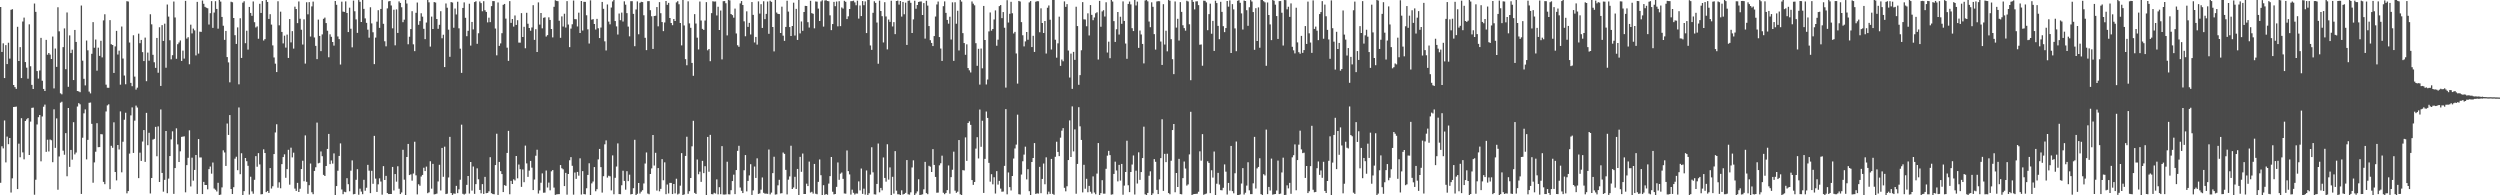 <?xml version="1.0" encoding="UTF-8"?>
<svg xmlns="http://www.w3.org/2000/svg" width="1920" height="150">
  <path d="M0 5.396h1v135.001H0zM1 39.902h1v72.427H1zM2 33.262h1v80.716H2zM3 59.974h1v32.522H3zM4 34.672h1v90.059H4zM5 49.209h1v55.719H5zM6 32.802h1v77.922H6zM7 45.001h1v60.965H7zM8 7.522h1v140.347H8zM9 7.068h1v129.912H9zM10 65.269h1v16.901H10zM11 66.929h1v15.119H11zM12 68.274h1v13.588H12zM13 20.583h1v124.610H13zM14 46.855h1v63.493H14zM15 36.200h1v84.583H15zM16 59.935h1v30.867H16zM17 16.511h1v100.516H17zM18 13.541h1v108.804H18zM19 47.683h1v45.229H19zM20 51.968h1v39.661H20zM21 60.441h1v30.232H21zM22 18.689h1v100.350H22zM23 50.895h1v42.515H23zM24 65.166h1v17.651H24zM25 68.374h1v14.240H25zM26 2.721h1v146.853H26zM27 9.092h1v128.930H27zM28 54.578h1v40.997H28zM29 60.355h1v29.647H29zM30 54.140h1v34.175H30zM31 29.071h1v94.853H31zM32 61.979h1v27.482H32zM33 68.300h1v13.662H33zM34 69.903h1v10.449H34zM35 30.643h1v85.975H35zM36 42.028h1v65.280H36zM37 40.693h1v75.633H37zM38 41.948h1v65.223H38zM39 45.300h1v62.418H39zM40 28.038h1v96.541H40zM41 67.909h1v16.080H41zM42 37.259h1v76.311H42zM43 51.335h1v39.594H43zM44 5.581h1v140.142H44zM45 24.085h1v96.073H45zM46 71.699h1v7.136H46zM47 72.439h1v5.675H47zM48 36.178h1v79.538H48zM49 21.813h1v97.048H49zM50 53.158h1v49.112H50zM51 9.587h1v125.773H51zM52 66.678h1v16.254H52zM53 27.188h1v100.957H53zM54 40.759h1v74.390H54zM55 38.123h1v84.507H55zM56 61.506h1v32.335H56zM57 22.977h1v95.585H57zM58 32.190h1v84.932H58zM59 69.911h1v11.897H59zM60 70.197h1v8.988H60zM61 70.787h1v9.317H61zM62 4.253h1v144.676H62zM63 46.579h1v59.194H63zM64 60.497h1v26.537H64zM65 65.594h1v18.428H65zM66 31.105h1v91.330H66zM67 38.651h1v68.751H67zM68 70.364h1v8.588H68zM69 71.751h1v7.001H69zM70 41.333h1v53.771H70zM71 16.982h1v123.350H71zM72 36.667h1v88.059H72zM73 30.382h1v86.157H73zM74 54.292h1v40.333H74zM75 36.598h1v76.440H75zM76 42.922h1v70.036H76zM77 31.319h1v71.703H77zM78 44.088h1v59.073H78zM79 15.676h1v124.013H79zM80 10.944h1v130.531H80zM81 65.027h1v20.575H81zM82 67.372h1v13.561H82zM83 67.422h1v12.720H83zM84 15.450h1v129.864H84zM85 34.010h1v77.968H85zM86 34.553h1v78.968H86zM87 56.015h1v37.922H87zM88 35.614h1v96.488H88zM89 23.691h1v114.836H89zM90 41.869h1v69.496H90zM91 38.919h1v75.882H91zM92 65.020h1v20.529H92zM93 20.385h1v111.970H93zM94 44.937h1v63.926H94zM95 58.013h1v33.961H95zM96 64.705h1v21.872H96zM97 0.907h1v147.572H97zM98 1.180h1v145.537H98zM99 32.647h1v85.309H99zM100 63.645h1v24.961H100zM101 66.208h1v16.282H101zM102 27.108h1v90.368H102zM103 58.851h1v33.807H103zM104 68.807h1v12.302H104zM105 67.329h1v15.254H105zM106 25.841h1v110.984H106zM107 33.191h1v84.065H107zM108 30.685h1v92.927H108zM109 40.059h1v68.616H109zM110 46.901h1v53.011H110zM111 28.860h1v95.479H111zM112 62.354h1v24.351H112zM113 40.403h1v71.091H113zM114 46.579h1v55.409H114zM115 10.936h1v137.648H115zM116 18.699h1v117.985H116zM117 42.081h1v65.124H117zM118 47.804h1v58.842H118zM119 52.116h1v45.322H119zM120 29.109h1v90.921H120zM121 55.876h1v41.215H121zM122 20.936h1v118.843H122zM123 66.019h1v18.039H123zM124 19.303h1v113.497H124zM125 31.419h1v115.801H125zM126 18.194h1v119.931H126zM127 52.030h1v48.591H127zM128 3.469h1v144.901H128zM129 12.749h1v124.420H129zM130 30.941h1v88.934H130zM131 45.542h1v61.530H131zM132 42.399h1v58.467H132zM133 1.177h1v147.693H133zM134 13.426h1v115.638H134zM135 45.181h1v53.371H135zM136 33.934h1v76.952H136zM137 32.624h1v91.811H137zM138 31.059h1v85.160H138zM139 46.793h1v58.325H139zM140 38.851h1v66.041H140zM141 44.992h1v59.707H141zM142 0.656h1v147.036H142zM143 29.631h1v97.215H143zM144 28.561h1v92.641H144zM145 49.368h1v50.725H145zM146 18.924h1v124.302H146zM147 25.636h1v95.462H147zM148 21.964h1v116.765H148zM149 23.322h1v107.167H149zM150 42.563h1v76.478H150zM151 1.428h1v147.505H151zM152 41.183h1v65.642H152zM153 24.339h1v96.587H153zM154 24.487h1v96.440H154zM155 0.429h1v148.596H155zM156 2.902h1v136.779H156zM157 5.275h1v136.821H157zM158 5.963h1v136.134H158zM159 6.363h1v139.034H159zM160 18.845h1v111.031H160zM161 10.142h1v117.775H161zM162 0.853h1v132.534H162zM163 21.400h1v103.434H163zM164 9.639h1v135.154H164zM165 0.904h1v144.835H165zM166 6.837h1v140.221H166zM167 22.002h1v118.402H167zM168 0.007h1v151.611H168zM169 1.211h1v148.225H169zM170 13.020h1v130.920H170zM171 19.765h1v95.668H171zM172 30.600h1v86.483H172zM173 23.744h1v103.691H173zM174 43.826h1v51.049H174zM175 47.900h1v55.726H175zM176 63.212h1v25.141H176zM177 1.336h1v143.801H177zM178 1.741h1v147.277H178zM179 13.839h1v129.910H179zM180 27.041h1v94.834H180zM181 33.736h1v86.649H181zM182 21.045h1v109.643H182zM183 64.790h1v17.755H183zM184 14.044h1v119.740H184zM185 44.494h1v73.208H185zM186 2.030h1v149.019H186zM187 0.966h1v145.821H187zM188 33.194h1v88.133H188zM189 23.626h1v100.151H189zM190 38.098h1v89.247H190zM191 5.320h1v144.139H191zM192 9.934h1v125.802H192zM193 12.155h1v134.856H193zM194 1.115h1v147.661H194zM195 17.053h1v121.015H195zM196 21.092h1v98.836H196zM197 20.266h1v107.784H197zM198 29.769h1v87.821H198zM199 2.913h1v123.326H199zM200 9.932h1v139.327H200zM201 0.834h1v148.253H201zM202 31.106h1v83.592H202zM203 30.058h1v87.458H203zM204 -0.529h1v148.106H204zM205 1.466h1v145.165H205zM206 14.525h1v133.669H206zM207 10.929h1v118.128H207zM208 18.903h1v125.913H208zM209 34.871h1v108.167H209zM210 44.114h1v74.187H210zM211 48.913h1v52.843H211zM212 55.347h1v40.077H212zM213 0.948h1v143.159H213zM214 19.476h1v120.551H214zM215 8.957h1v135.652H215zM216 24.509h1v101.556H216zM217 33.345h1v87.266H217zM218 27.393h1v91.117H218zM219 36.566h1v99.969H219zM220 26.594h1v103.325H220zM221 44.488h1v70.541H221zM222 14.624h1v127.176H222zM223 32.582h1v80.841H223zM224 23.935h1v96.958H224zM225 37.329h1v79.937H225zM226 5.119h1v139.721H226zM227 6.929h1v139.709H227zM228 17.771h1v122.692H228zM229 1.127h1v146.308H229zM230 14.405h1v130.537H230zM231 22.851h1v106.980H231zM232 34.222h1v89.207H232zM233 14.863h1v124.328H233zM234 48.849h1v55.125H234zM235 1.742h1v137.867H235zM236 11.022h1v137.806H236zM237 1.623h1v140.634H237zM238 28.073h1v97.495H238zM239 4.921h1v142.759H239zM240 1.223h1v147.913H240zM241 28.757h1v102.538H241zM242 35.232h1v93.218H242zM243 45.417h1v48.716H243zM244 15.038h1v110.416H244zM245 27.622h1v97.421H245zM246 39.291h1v77.051H246zM247 26.414h1v93.546H247zM248 14.433h1v119.852H248zM249 13.512h1v121.637H249zM250 17.694h1v109.771H250zM251 23.595h1v90.794H251zM252 43.973h1v58.879H252zM253 26.375h1v99.694H253zM254 28.275h1v94.959H254zM255 32.267h1v93.371H255zM256 35.043h1v82.748H256zM257 0.748h1v149.769H257zM258 3.686h1v139.207H258zM259 27.996h1v103.137H259zM260 30.053h1v89.692H260zM261 49.564h1v60.588H261zM262 1.306h1v144.189H262zM263 8.923h1v140.240H263zM264 9.176h1v138.056H264zM265 1.081h1v146.544H265zM266 9.987h1v126.889H266zM267 24.630h1v116.850H267zM268 5.869h1v141.046H268zM269 22.082h1v108.993H269zM270 36.361h1v86.828H270zM271 0.450h1v148.775H271zM272 8.641h1v140.304H272zM273 14.880h1v123.187H273zM274 25.253h1v104.668H274zM275 0.052h1v149.524H275zM276 1.379h1v143.517H276zM277 16.910h1v130.234H277zM278 0.017h1v149.132H278zM279 6.792h1v131.308H279zM280 14.113h1v132.359H280zM281 17.547h1v126.628H281zM282 22.787h1v103.830H282zM283 28.942h1v102.114H283zM284 5.605h1v142.715H284zM285 17.952h1v113.218H285zM286 24.785h1v116.354H286zM287 49.248h1v55.104H287zM288 28.861h1v108.329H288zM289 16.618h1v130.777H289zM290 7.825h1v133.763H290zM291 21.389h1v115.569H291zM292 6.845h1v132.560H292zM293 -0.916h1v150.417H293zM294 18.274h1v109.311H294zM295 31.693h1v106.535H295zM296 35.592h1v99.484H296zM297 6.474h1v141.818H297zM298 1.064h1v147.971H298zM299 0.749h1v148.235H299zM300 4.205h1v144.798H300zM301 21.749h1v106.433H301zM302 7.457h1v138.821H302zM303 34.825h1v98.880H303zM304 7.236h1v132.286H304zM305 25.290h1v102.414H305zM306 1.062h1v143.870H306zM307 2.230h1v146.836H307zM308 5.574h1v142.230H308zM309 17.071h1v97.973H309zM310 15.127h1v122.868H310zM311 -0.401h1v150.544H311zM312 2.697h1v117.871H312zM313 34.001h1v76.531H313zM314 28.194h1v106.263H314zM315 22.316h1v111.553H315zM316 8.597h1v130.130H316zM317 34.037h1v99.258H317zM318 39.271h1v69.587H318zM319 9.819h1v124.859H319zM320 1.930h1v147.378H320zM321 19.024h1v122.500H321zM322 16.211h1v126.423H322zM323 10.186h1v125.389H323zM324 12.813h1v121.533H324zM325 22.135h1v106.681H325zM326 30.075h1v101.296H326zM327 17.300h1v110.652H327zM328 -0.059h1v148.440H328zM329 1.785h1v145.938H329zM330 35.773h1v88.062H330zM331 12.738h1v132.153H331zM332 22.295h1v103.565H332zM333 1.603h1v147.678H333zM334 1.945h1v147.127H334zM335 14.615h1v134.088H335zM336 22.133h1v117.235H336zM337 19.067h1v107.516H337zM338 8.610h1v137.662H338zM339 29.394h1v84.242H339zM340 26.669h1v109.094H340zM341 51.524h1v61.118H341zM342 2.683h1v146.373H342zM343 5.927h1v142.794H343zM344 22.779h1v113.529H344zM345 43.642h1v61.455H345zM346 1.582h1v146.641H346zM347 1.955h1v147.735H347zM348 21.294h1v127.282H348zM349 6.564h1v142.204H349zM350 11.108h1v131.641H350zM351 1.353h1v146.962H351zM352 21.748h1v123.664H352zM353 37.361h1v100.690H353zM354 55.938h1v39.823H354zM355 6.099h1v142.735H355zM356 1.867h1v147.565H356zM357 13.667h1v135.092H357zM358 27.808h1v114.155H358zM359 23.634h1v111.555H359zM360 2.875h1v145.767H360zM361 35.008h1v89.392H361zM362 16.839h1v129.546H362zM363 22.601h1v105.318H363zM364 1.603h1v147.271H364zM365 0.978h1v140.437H365zM366 33.615h1v95.686H366zM367 25.547h1v112.116H367zM368 1.137h1v144.729H368zM369 2.428h1v146.054H369zM370 8.664h1v132.727H370zM371 0.905h1v148.022H371zM372 7.890h1v127.934H372zM373 9.187h1v139.213H373zM374 17.216h1v130.952H374zM375 13.590h1v133.373H375zM376 16.985h1v103.736H376zM377 4.700h1v143.679H377zM378 0.798h1v148.250H378zM379 0.865h1v148.332H379zM380 21.899h1v104.853H380zM381 42.471h1v60.254H381zM382 1.897h1v147.822H382zM383 35.238h1v89.141H383zM384 33.314h1v98.111H384zM385 25.516h1v108.174H385zM386 3.672h1v143.815H386zM387 3.003h1v139.190H387zM388 14.276h1v128.480H388zM389 36.618h1v80.850H389zM390 46.734h1v53.768H390zM391 0.849h1v148.365H391zM392 17.569h1v121.359H392zM393 14.617h1v126.674H393zM394 20.409h1v117.322H394zM395 11.874h1v126.701H395zM396 19.153h1v100.679H396zM397 15.521h1v121.437H397zM398 32.737h1v93.605H398zM399 32.785h1v97.172H399zM400 10.097h1v133.435H400zM401 28.417h1v101.732H401zM402 20.562h1v119.351H402zM403 37.090h1v74.730H403zM404 9.845h1v115.630H404zM405 18.213h1v117.636H405zM406 21.496h1v109.536H406zM407 23.626h1v99.955H407zM408 21.079h1v107.714H408zM409 3.987h1v141.959H409zM410 30.597h1v107.263H410zM411 22.442h1v97.164H411zM412 39.924h1v75.064H412zM413 1.851h1v146.757H413zM414 18.878h1v127.370H414zM415 9.981h1v130.363H415zM416 21.752h1v111.408H416zM417 13.670h1v134.354H417zM418 13.291h1v134.651H418zM419 28.033h1v102.918H419zM420 26.967h1v117.035H420zM421 13.289h1v126.968H421zM422 15.317h1v130.874H422zM423 22.267h1v109.298H423zM424 28.698h1v101.903H424zM425 5.210h1v138.887H425zM426 0.211h1v149.437H426zM427 0.655h1v148.662H427zM428 0.946h1v148.178H428zM429 15.915h1v133.185H429zM430 29.028h1v97.723H430zM431 12.605h1v116.635H431zM432 20.368h1v109.685H432zM433 10.532h1v132.375H433zM434 21.149h1v111.599H434zM435 0.858h1v148.631H435zM436 18.852h1v114.771H436zM437 36.188h1v86.906H437zM438 21.970h1v98.708H438zM439 18.651h1v108.690H439zM440 0.400h1v149.086H440zM441 14.702h1v117.784H441zM442 14.820h1v122.552H442zM443 20.348h1v111.687H443zM444 9.731h1v125.198H444zM445 25.321h1v96.256H445zM446 0.743h1v148.655H446zM447 23.458h1v107.963H447zM448 1.364h1v147.684H448zM449 1.427h1v147.865H449zM450 11.748h1v132.840H450zM451 22.515h1v111.825H451zM452 33.454h1v91.951H452zM453 0.255h1v150.987H453zM454 15.102h1v125.773H454zM455 14.690h1v124.711H455zM456 18.430h1v109.867H456zM457 22.672h1v124.204H457zM458 14.496h1v130.794H458zM459 21.689h1v100.751H459zM460 29.211h1v85.160H460zM461 21.129h1v107.246H461zM462 1.485h1v146.417H462zM463 6.739h1v128.585H463zM464 31.726h1v79.145H464zM465 38.781h1v69.023H465zM466 3.445h1v132.970H466zM467 16.609h1v118.369H467zM468 18.687h1v116.738H468zM469 5.801h1v140.440H469zM470 1.142h1v118.180H470zM471 -1.146h1v150.347H471zM472 16.201h1v120.371H472zM473 20.259h1v107.615H473zM474 26.515h1v83.610H474zM475 10.415h1v138.644H475zM476 15.497h1v133.645H476zM477 9.667h1v132.627H477zM478 16.564h1v114.538H478zM479 1.036h1v137.936H479zM480 3.594h1v142.054H480zM481 10.076h1v121.382H481zM482 20.417h1v118.702H482zM483 27.894h1v106.256H483zM484 0.917h1v148.377H484zM485 0.913h1v148.103H485zM486 10.638h1v133.878H486zM487 35.503h1v71.868H487zM488 7.274h1v142.613H488zM489 1.059h1v147.766H489zM490 26.341h1v114.219H490zM491 2.151h1v146.499H491zM492 1.384h1v145.818H492zM493 1.565h1v144.497H493zM494 11.718h1v129.192H494zM495 29.050h1v96.565H495zM496 38.506h1v78.582H496zM497 0.934h1v147.718H497zM498 0.879h1v148.307H498zM499 7.844h1v125.807H499zM500 12.507h1v116.836H500zM501 37.570h1v66.089H501zM502 12.274h1v114.833H502zM503 12.083h1v105.249H503zM504 5.442h1v140.925H504zM505 20.242h1v108.847H505zM506 1.627h1v145.326H506zM507 10.156h1v134.910H507zM508 16.967h1v105.256H508zM509 23.885h1v114.562H509zM510 17.254h1v107.419H510zM511 0.793h1v148.352H511zM512 3.670h1v138.038H512zM513 2.186h1v146.413H513zM514 13.816h1v126.613H514zM515 17.687h1v122.795H515zM516 19.341h1v129.694H516zM517 14.569h1v126.760H517zM518 16.112h1v132.420H518zM519 1.847h1v135.406H519zM520 0.927h1v148.417H520zM521 3.294h1v145.398H521zM522 17.654h1v124.936H522zM523 34.875h1v82.713H523zM524 -0.483h1v150.726H524zM525 19.539h1v129.738H525zM526 45.395h1v74.378H526zM527 50.129h1v54.890H527zM528 1.044h1v147.820H528zM529 17.957h1v128.886H529zM530 21.349h1v115.339H530zM531 48.334h1v64.034H531zM532 58.208h1v34.574H532zM533 10.872h1v137.269H533zM534 18.075h1v130.863H534zM535 28.941h1v93.561H535zM536 37.968h1v95.859H536zM537 1.186h1v130.644H537zM538 15.780h1v123.870H538zM539 22.149h1v101.372H539zM540 22.978h1v109.974H540zM541 15.789h1v111.869H541zM542 1.619h1v148.503H542zM543 38.658h1v66.503H543zM544 37.622h1v94.253H544zM545 46.979h1v56.575H545zM546 10.092h1v138.989H546zM547 0.947h1v148.283H547zM548 1.224h1v146.842H548zM549 1.113h1v147.506H549zM550 11.898h1v125.905H550zM551 5.193h1v144.030H551zM552 23.019h1v120.764H552zM553 8.085h1v141.036H553zM554 45.594h1v66.636H554zM555 0.932h1v148.467H555zM556 0.802h1v148.653H556zM557 2.532h1v146.750H557zM558 27.197h1v97.027H558zM559 -0.181h1v149.390H559zM560 0.287h1v148.992H560zM561 10.807h1v135.250H561zM562 11.639h1v127.443H562zM563 13.554h1v120.613H563zM564 6.584h1v142.487H564zM565 25.682h1v104.946H565zM566 34.752h1v81.131H566zM567 35.933h1v76.048H567zM568 2.615h1v141.393H568zM569 0.799h1v145.755H569zM570 3.830h1v144.459H570zM571 16.374h1v114.376H571zM572 27.834h1v91.240H572zM573 8.710h1v138.300H573zM574 20.609h1v118.337H574zM575 17.549h1v117.139H575zM576 26.489h1v99.624H576zM577 1.579h1v148.139H577zM578 11.402h1v134.827H578zM579 32.622h1v95.270H579zM580 28.369h1v108.261H580zM581 34.247h1v87.361H581zM582 1.058h1v147.861H582zM583 10.445h1v138.095H583zM584 3.248h1v142.439H584zM585 21.459h1v114.833H585zM586 0.996h1v147.072H586zM587 14.706h1v134.045H587zM588 10.660h1v138.031H588zM589 1.164h1v147.736H589zM590 25.969h1v88.875H590zM591 0.588h1v148.720H591zM592 1.450h1v146.465H592zM593 20.733h1v112.240H593zM594 39.461h1v80.889H594zM595 -0.597h1v150.044H595zM596 9.626h1v139.608H596zM597 10.651h1v131.689H597zM598 10.822h1v127.259H598zM599 25.327h1v123.235H599zM600 5.122h1v143.258H600zM601 27.392h1v89.765H601zM602 31.377h1v86.806H602zM603 20.675h1v109.779H603zM604 0.574h1v148.709H604zM605 8.922h1v129.079H605zM606 20.785h1v114.686H606zM607 27.648h1v84.258H607zM608 19.958h1v125.213H608zM609 2.029h1v141.931H609zM610 27.274h1v108.508H610zM611 6.786h1v138.323H611zM612 30.671h1v99.060H612zM613 -0.389h1v150.223H613zM614 25.675h1v94.816H614zM615 16.505h1v115.458H615zM616 23.642h1v94.257H616zM617 9.235h1v139.739H617zM618 4.499h1v144.489H618zM619 4.631h1v136.431H619zM620 17.026h1v125.879H620zM621 21.137h1v102.973H621zM622 0.628h1v147.226H622zM623 10.089h1v137.221H623zM624 10.586h1v138.110H624zM625 21.781h1v104.117H625zM626 1.136h1v147.665H626zM627 1.260h1v147.959H627zM628 6.603h1v133.086H628zM629 16.135h1v106.333H629zM630 1.056h1v133.508H630zM631 0.206h1v150.084H631zM632 20.415h1v121.795H632zM633 0.332h1v149.333H633zM634 0.172h1v148.831H634zM635 0.775h1v148.840H635zM636 0.980h1v140.043H636zM637 11.777h1v123.476H637zM638 23.159h1v97.395H638zM639 18.473h1v128.784H639zM640 1.413h1v147.867H640zM641 4.745h1v144.250H641zM642 1.160h1v142.334H642zM643 20.248h1v104.515H643zM644 0.902h1v137.189H644zM645 20.069h1v113.283H645zM646 5.744h1v126.776H646zM647 6.599h1v130.748H647zM648 0.598h1v147.983H648zM649 1.392h1v147.334H649zM650 14.658h1v100.886H650zM651 12.568h1v118.884H651zM652 6.937h1v126.979H652zM653 0.927h1v148.535H653zM654 0.895h1v144.751H654zM655 0.496h1v147.571H655zM656 1.854h1v147.547H656zM657 4.042h1v144.557H657zM658 0.501h1v148.194H658zM659 14.309h1v125.017H659zM660 4.202h1v142.026H660zM661 12.351h1v117.063H661zM662 0.842h1v148.065H662zM663 3.977h1v140.912H663zM664 1.057h1v148.418H664zM665 25.379h1v105.562H665zM666 -2.074h1v153.398H666zM667 -0.869h1v149.290H667zM668 34.923h1v99.149H668zM669 38.274h1v74.809H669zM670 9.828h1v122.524H670zM671 0.990h1v148.264H671zM672 2.219h1v147.187H672zM673 17.327h1v123.935H673zM674 48.971h1v61.247H674zM675 0.538h1v147.181H675zM676 8.464h1v135.882H676zM677 12.448h1v133.708H677zM678 32.607h1v88.339H678zM679 1.693h1v134.941H679zM680 12.639h1v126.857H680zM681 37.960h1v72.832H681zM682 14.988h1v122.929H682zM683 16.794h1v111.769H683zM684 0.555h1v149.280H684zM685 20.336h1v115.439H685zM686 16.993h1v131.713H686zM687 26.239h1v89.841H687zM688 0.773h1v145.648H688zM689 0.443h1v148.747H689zM690 3.541h1v145.718H690zM691 0.750h1v149.384H691zM692 12.755h1v133.400H692zM693 1.498h1v147.888H693zM694 10.979h1v137.940H694zM695 2.041h1v146.068H695zM696 34.505h1v88.432H696zM697 0.635h1v148.595H697zM698 0.347h1v149.175H698zM699 2.171h1v145.536H699zM700 25.353h1v103.265H700zM701 14.892h1v108.233H701zM702 0.555h1v151.284H702zM703 6.710h1v141.814H703zM704 3.817h1v143.178H704zM705 1.477h1v136.201H705zM706 1.198h1v148.551H706zM707 1.123h1v148.440H707zM708 11.520h1v137.726H708zM709 2.373h1v143.050H709zM710 29.631h1v94.699H710zM711 0.596h1v147.754H711zM712 4.321h1v144.805H712zM713 20.032h1v107.312H713zM714 30.869h1v97.148H714zM715 32.949h1v99.131H715zM716 35.365h1v79.169H716zM717 27.694h1v98.989H717zM718 12.711h1v123.180H718zM719 3.435h1v144.603H719zM720 1.159h1v146.739H720zM721 28.457h1v98.539H721zM722 37.262h1v88.144H722zM723 46.818h1v72.739H723zM724 4.737h1v143.286H724zM725 1.093h1v148.063H725zM726 9.899h1v138.296H726zM727 15.291h1v130.724H727zM728 18.189h1v108.872H728zM729 12.850h1v135.874H729zM730 30.387h1v105.666H730zM731 1.780h1v128.592H731zM732 46.725h1v69.768H732zM733 1.720h1v144.723H733zM734 18.224h1v129.845H734zM735 8.258h1v138.923H735zM736 38.781h1v68.771H736zM737 -0.127h1v149.395H737zM738 1.238h1v148.605H738zM739 25.434h1v105.223H739zM740 33.066h1v97.861H740zM741 42.087h1v63.434H741zM742 34.033h1v89.495H742zM743 52.281h1v42.165H743zM744 54.021h1v39.179H744zM745 55.643h1v40.254H745zM746 1.104h1v137.170H746zM747 2.809h1v139.192H747zM748 4.099h1v135.652H748zM749 33.182h1v80.945H749zM750 50.537h1v54.823H750zM751 37.476h1v84.200H751zM752 64.958h1v19.181H752zM753 37.270h1v75.452H753zM754 52.478h1v40.229H754zM755 4.575h1v143.599H755zM756 30.724h1v91.282H756zM757 64.858h1v20.780H757zM758 61.059h1v29.502H758zM759 24.107h1v100.993H759zM760 9.597h1v129.945H760zM761 23.563h1v110.222H761zM762 22.288h1v119.288H762zM763 14.942h1v121.211H763zM764 7.962h1v140.658H764zM765 35.148h1v96.281H765zM766 30.468h1v111.285H766zM767 4.717h1v134.191H767zM768 3.889h1v140.969H768zM769 13.902h1v133.363H769zM770 9.263h1v137.842H770zM771 21.298h1v106.073H771zM772 67.283h1v16.517H772zM773 0.178h1v149.094H773zM774 17.295h1v115.142H774zM775 10.579h1v133.126H775zM776 1.381h1v144.888H776zM777 10.165h1v125.025H777zM778 25.705h1v96.043H778zM779 24.472h1v89.554H779zM780 41.047h1v69.986H780zM781 64.206h1v23.866H781zM782 0.722h1v148.408H782zM783 1.174h1v148.224H783zM784 17.019h1v117.028H784zM785 27.105h1v96.769H785zM786 35.628h1v83.084H786zM787 31.783h1v80.860H787zM788 24.595h1v113.170H788zM789 30.535h1v99.421H789zM790 1.833h1v145.024H790zM791 0.835h1v150.225H791zM792 36.166h1v88.262H792zM793 27.504h1v93.862H793zM794 39.894h1v69.985H794zM795 1.356h1v147.591H795zM796 0.859h1v147.607H796zM797 0.970h1v147.729H797zM798 24.792h1v103.384H798zM799 6.384h1v141.995H799zM800 17.655h1v119.759H800zM801 25.356h1v100.248H801zM802 16.127h1v125.404H802zM803 41.126h1v79.705H803zM804 5.960h1v143.292H804zM805 4.192h1v143.022H805zM806 15.168h1v133.708H806zM807 38.021h1v84.036H807zM808 -0.180h1v149.093H808zM809 -0.008h1v149.637H809zM810 30.506h1v89.915H810zM811 44.307h1v64.557H811zM812 33.273h1v83.425H812zM813 12.808h1v107.095H813zM814 50.573h1v55.164H814zM815 45.720h1v54.642H815zM816 47.074h1v51.333H816zM817 1.080h1v143.130H817zM818 5.265h1v141.655H818zM819 3.195h1v139.833H819zM820 38.818h1v84.090H820zM821 59.567h1v32.917H821zM822 41.160h1v79.419H822zM823 68.253h1v13.457H823zM824 39.843h1v76.428H824zM825 46.003h1v53.375H825zM826 5.170h1v143.622H826zM827 20.021h1v105.872H827zM828 65.138h1v17.168H828zM829 57.709h1v39.337H829zM830 38.628h1v68.836H830zM831 1.657h1v146.127H831zM832 14.832h1v111.725H832zM833 14.993h1v129.936H833zM834 20.153h1v117.147H834zM835 10.264h1v137.416H835zM836 27.238h1v115.531H836zM837 3.905h1v143.335H837zM838 11.397h1v137.291H838zM839 15.531h1v119.962H839zM840 13.422h1v134.459H840zM841 10.197h1v139.020H841zM842 9.443h1v123.892H842zM843 45.745h1v64.111H843zM844 0.656h1v149.619H844zM845 20.529h1v127.799H845zM846 8.779h1v129.606H846zM847 7.843h1v140.881H847zM848 12.697h1v136.063H848zM849 1.754h1v127.884H849zM850 40.363h1v79.199H850zM851 31.981h1v83.902H851zM852 44.700h1v74.453H852zM853 0.008h1v149.474H853zM854 1.175h1v148.068H854zM855 16.243h1v117.335H855zM856 32.220h1v91.917H856zM857 22.455h1v108.468H857zM858 9.223h1v130.084H858zM859 26.504h1v100.136H859zM860 12.868h1v125.859H860zM861 18.264h1v107.650H861zM862 1.089h1v148.477H862zM863 16.068h1v126.472H863zM864 33.460h1v98.654H864zM865 45.172h1v62.891H865zM866 3.026h1v139.275H866zM867 1.202h1v146.374H867zM868 3.401h1v128.708H868zM869 21.670h1v104.667H869zM870 23.840h1v95.575H870zM871 -0.766h1v150.160H871zM872 4.173h1v126.879H872zM873 1.216h1v139.727H873zM874 36.742h1v80.270H874zM875 23.472h1v114.653H875zM876 26.474h1v105.692H876zM877 33.720h1v87.694H877zM878 48.705h1v48.574H878zM879 0.345h1v148.898H879zM880 -0.421h1v151.851H880zM881 1.032h1v147.125H881zM882 16.517h1v118.427H882zM883 20.871h1v110.725H883zM884 1.771h1v148.751H884zM885 5.198h1v143.355H885zM886 26.239h1v95.963H886zM887 38.106h1v86.149H887zM888 1.104h1v144.715H888zM889 0.894h1v148.139H889zM890 0.955h1v136.839H890zM891 31.881h1v89.560H891zM892 49.872h1v41.745H892zM893 3.219h1v143.349H893zM894 34.227h1v83.958H894zM895 23.598h1v100.938H895zM896 39.443h1v78.609H896zM897 -0.485h1v148.751H897zM898 0.543h1v148.640H898zM899 30.106h1v93.332H899zM900 45.445h1v54.426H900zM901 56.940h1v38.314H901zM902 1.116h1v146.529H902zM903 21.203h1v111.652H903zM904 14.443h1v129.185H904zM905 31.123h1v90.879H905zM906 1.615h1v147.446H906zM907 9.097h1v140.160H907zM908 19.399h1v117.412H908zM909 21.618h1v102.464H909zM910 23.571h1v105.863H910zM911 0.573h1v141.947H911zM912 1.141h1v140.481H912zM913 18.653h1v99.925H913zM914 61.610h1v24.273H914zM915 -0.341h1v151.308H915zM916 1.418h1v147.713H916zM917 7.238h1v141.770H917zM918 1.070h1v147.835H918zM919 0.976h1v147.783H919zM920 3.957h1v143.313H920zM921 34.343h1v81.891H921zM922 34.154h1v89.249H922zM923 50.485h1v52.512H923zM924 0.496h1v149.126H924zM925 0.636h1v148.481H925zM926 1.856h1v146.795H926zM927 23.184h1v100.683H927zM928 10.832h1v114.290H928zM929 2.827h1v145.521H929zM930 25.885h1v104.882H930zM931 16.015h1v120.393H931zM932 39.121h1v77.233H932zM933 0.556h1v149.817H933zM934 2.335h1v138.792H934zM935 19.872h1v112.911H935zM936 30.087h1v111.632H936zM937 1.388h1v144.620H937zM938 9.109h1v137.084H938zM939 20.108h1v124.123H939zM940 24.691h1v101.559H940zM941 21.569h1v110.269H941zM942 0.752h1v148.665H942zM943 5.139h1v135.336H943zM944 0.306h1v146.097H944zM945 40.716h1v71.360H945zM946 3.154h1v143.649H946zM947 7.194h1v141.264H947zM948 21.807h1v111.260H948zM949 39.329h1v69.366H949zM950 0.598h1v150.205H950zM951 0.167h1v150.957H951zM952 2.132h1v147.185H952zM953 10.271h1v130.661H953zM954 22.700h1v106.437H954zM955 0.417h1v148.992H955zM956 0.771h1v147.269H956zM957 7.815h1v134.709H957zM958 19.800h1v104.833H958zM959 5.582h1v140.609H959zM960 0.031h1v149.065H960zM961 1.159h1v147.934H961zM962 9.255h1v131.542H962zM963 38.257h1v66.871H963zM964 6.317h1v138.496H964zM965 31.509h1v97.820H965zM966 5.698h1v122.514H966zM967 36.640h1v84.909H967zM968 -0.134h1v149.214H968zM969 -0.466h1v150.561H969zM970 0.932h1v132.877H970zM971 1.801h1v132.981H971zM972 50.531h1v49.024H972zM973 1.872h1v147.216H973zM974 11.543h1v131.998H974zM975 18.745h1v127.595H975zM976 30.800h1v91.029H976zM977 -0.150h1v149.632H977zM978 0.574h1v148.604H978zM979 3.597h1v145.412H979zM980 12.358h1v133.995H980zM981 29.911h1v93.428H981zM982 0.883h1v148.179H982zM983 0.838h1v147.846H983zM984 9.801h1v122.665H984zM985 34.969h1v86.104H985zM986 -0.309h1v150.149H986zM987 0.113h1v149.536H987zM988 7.144h1v135.179H988zM989 5.164h1v139.528H989zM990 12.979h1v127.443H990zM991 2.597h1v146.248H991zM992 35.959h1v84.885H992zM993 38.636h1v80.553H993zM994 41.035h1v69.871H994zM995 5.960h1v140.155H995zM996 32.562h1v90.360H996zM997 40.091h1v71.000H997zM998 41.274h1v59.099H998zM999 27.524h1v87.226H999zM1000 40.611h1v77.008H1000zM1001 38.445h1v78.808H1001zM1002 20.040h1v116.603H1002zM1003 33.762h1v93.751H1003zM1004 1.229h1v147.053H1004zM1005 25.591h1v121.300H1005zM1006 32.687h1v94.915H1006zM1007 40.616h1v56.018H1007zM1008 0.314h1v145.404H1008zM1009 22.215h1v125.456H1009zM1010 20.428h1v126.956H1010zM1011 23.543h1v105.652H1011zM1012 30.833h1v93.195H1012zM1013 10.818h1v123.484H1013zM1014 9.267h1v121.627H1014zM1015 0.860h1v135.673H1015zM1016 29.736h1v94.516H1016zM1017 3.512h1v143.125H1017zM1018 12.470h1v135.774H1018zM1019 22.946h1v116.042H1019zM1020 30.318h1v93.162H1020zM1021 45.171h1v59.522H1021zM1022 0.299h1v149.654H1022zM1023 21.637h1v103.219H1023zM1024 32.010h1v71.613H1024zM1025 53.449h1v37.035H1025zM1026 24.445h1v105.425H1026zM1027 37.647h1v62.941H1027zM1028 32.980h1v85.905H1028zM1029 54.257h1v43.575H1029zM1030 53.064h1v58.651H1030zM1031 8.051h1v140.434H1031zM1032 26.574h1v114.555H1032zM1033 30.428h1v78.436H1033zM1034 42.658h1v70.808H1034zM1035 36.891h1v77.154H1035zM1036 63.608h1v18.170H1036zM1037 43.677h1v60.039H1037zM1038 49.483h1v55.160H1038zM1039 7.896h1v140.079H1039zM1040 1.250h1v147.647H1040zM1041 55.373h1v38.407H1041zM1042 39.217h1v69.800H1042zM1043 46.052h1v54.783H1043zM1044 20.081h1v109.199H1044zM1045 25.346h1v88.291H1045zM1046 0.848h1v136.000H1046zM1047 33.470h1v87.848H1047zM1048 27.139h1v96.680H1048zM1049 22.823h1v110.603H1049zM1050 28.140h1v82.197H1050zM1051 39.988h1v81.309H1051zM1052 52.108h1v49.785H1052zM1053 3.590h1v137.508H1053zM1054 24.867h1v109.880H1054zM1055 44.534h1v82.639H1055zM1056 50.061h1v52.291H1056zM1057 -0.244h1v150.268H1057zM1058 0.434h1v148.273H1058zM1059 37.606h1v93.178H1059zM1060 30.500h1v88.847H1060zM1061 10.629h1v133.126H1061zM1062 1.693h1v147.156H1062zM1063 25.091h1v114.866H1063zM1064 45.708h1v84.963H1064zM1065 31.110h1v94.906H1065zM1066 4.893h1v133.531H1066zM1067 18.789h1v117.732H1067zM1068 36.222h1v93.794H1068zM1069 52.458h1v61.138H1069zM1070 51.621h1v49.742H1070zM1071 48.728h1v53.999H1071zM1072 49.453h1v54.824H1072zM1073 28.934h1v108.371H1073zM1074 43.962h1v78.355H1074zM1075 0.203h1v147.604H1075zM1076 12.008h1v119.611H1076zM1077 35.772h1v80.863H1077zM1078 43.281h1v71.913H1078zM1079 20.162h1v122.091H1079zM1080 4.634h1v136.934H1080zM1081 21.352h1v98.086H1081zM1082 12.026h1v107.517H1082zM1083 53.384h1v40.185H1083zM1084 7.891h1v128.686H1084zM1085 17.541h1v122.468H1085zM1086 6.467h1v137.106H1086zM1087 25.747h1v101.714H1087zM1088 13.569h1v125.196H1088zM1089 8.542h1v138.021H1089zM1090 22.897h1v111.486H1090zM1091 20.751h1v108.125H1091zM1092 42.638h1v65.342H1092zM1093 2.217h1v146.435H1093zM1094 38.512h1v70.058H1094zM1095 42.465h1v60.217H1095zM1096 52.137h1v46.627H1096zM1097 34.946h1v74.692H1097zM1098 56.963h1v32.441H1098zM1099 63.571h1v22.914H1099zM1100 65.508h1v21.638H1100zM1101 65.997h1v18.092H1101zM1102 29.734h1v97.099H1102zM1103 34.488h1v85.470H1103zM1104 37.372h1v53.020H1104zM1105 40.163h1v69.396H1105zM1106 38.109h1v76.983H1106zM1107 65.257h1v21.677H1107zM1108 32.872h1v87.098H1108zM1109 47.138h1v53.886H1109zM1110 14.505h1v127.424H1110zM1111 1.608h1v146.353H1111zM1112 47.367h1v49.035H1112zM1113 14.863h1v127.814H1113zM1114 23.282h1v116.592H1114zM1115 14.364h1v123.807H1115zM1116 29.647h1v97.103H1116zM1117 1.372h1v147.284H1117zM1118 27.001h1v108.622H1118zM1119 7.105h1v127.326H1119zM1120 21.188h1v125.726H1120zM1121 19.836h1v105.954H1121zM1122 0.510h1v147.798H1122zM1123 23.189h1v99.782H1123zM1124 4.453h1v137.661H1124zM1125 16.115h1v122.196H1125zM1126 16.842h1v113.986H1126zM1127 15.859h1v123.154H1127zM1128 0.023h1v150.120H1128zM1129 1.178h1v147.832H1129zM1130 26.427h1v105.271H1130zM1131 23.249h1v98.969H1131zM1132 28.411h1v93.158H1132zM1133 3.324h1v145.450H1133zM1134 26.226h1v113.057H1134zM1135 33.691h1v83.327H1135zM1136 36.161h1v76.413H1136zM1137 3.979h1v142.039H1137zM1138 16.861h1v122.459H1138zM1139 17.855h1v116.672H1139zM1140 14.576h1v121.420H1140zM1141 22.692h1v85.508H1141zM1142 5.018h1v135.238H1142zM1143 32.426h1v103.847H1143zM1144 32.953h1v106.454H1144zM1145 19.581h1v116.610H1145zM1146 0.784h1v148.317H1146zM1147 17.892h1v130.317H1147zM1148 31.346h1v89.513H1148zM1149 42.219h1v68.995H1149zM1150 10.716h1v103.553H1150zM1151 0.468h1v149.409H1151zM1152 6.334h1v142.748H1152zM1153 17.772h1v114.652H1153zM1154 1.025h1v146.582H1154zM1155 1.199h1v147.816H1155zM1156 17.140h1v131.337H1156zM1157 13.059h1v135.648H1157zM1158 25.601h1v110.510H1158zM1159 11.495h1v127.704H1159zM1160 0.986h1v147.695H1160zM1161 3.619h1v145.315H1161zM1162 13.933h1v116.026H1162zM1163 48.349h1v45.410H1163zM1164 0.005h1v148.660H1164zM1165 17.662h1v126.802H1165zM1166 28.022h1v110.606H1166zM1167 29.865h1v105.618H1167zM1168 28.655h1v91.926H1168zM1169 16.219h1v104.222H1169zM1170 53.344h1v45.513H1170zM1171 49.612h1v66.942H1171zM1172 46.150h1v56.842H1172zM1173 0.514h1v148.722H1173zM1174 4.182h1v141.784H1174zM1175 8.387h1v134.429H1175zM1176 21.865h1v98.842H1176zM1177 7.764h1v131.770H1177zM1178 12.719h1v134.979H1178zM1179 41.069h1v80.791H1179zM1180 21.396h1v113.256H1180zM1181 28.363h1v112.913H1181zM1182 0.396h1v149.112H1182zM1183 30.869h1v107.929H1183zM1184 28.917h1v88.719H1184zM1185 30.172h1v113.701H1185zM1186 0.890h1v148.169H1186zM1187 0.930h1v148.128H1187zM1188 8.936h1v136.245H1188zM1189 13.066h1v135.135H1189zM1190 1.693h1v147.967H1190zM1191 1.016h1v144.162H1191zM1192 29.748h1v92.158H1192zM1193 5.497h1v139.613H1193zM1194 38.895h1v84.647H1194zM1195 9.127h1v139.874H1195zM1196 6.571h1v142.530H1196zM1197 11.763h1v127.033H1197zM1198 35.281h1v91.946H1198zM1199 0.837h1v146.194H1199zM1200 -0.353h1v149.452H1200zM1201 21.340h1v114.279H1201zM1202 13.674h1v134.831H1202zM1203 30.528h1v105.589H1203zM1204 19.924h1v113.659H1204zM1205 46.115h1v68.477H1205zM1206 50.804h1v54.080H1206zM1207 50.329h1v53.815H1207zM1208 7.740h1v134.333H1208zM1209 10.455h1v132.708H1209zM1210 2.596h1v144.988H1210zM1211 8.881h1v133.631H1211zM1212 32.596h1v86.087H1212zM1213 11.759h1v121.737H1213zM1214 26.267h1v104.044H1214zM1215 29.690h1v89.427H1215zM1216 25.335h1v117.216H1216zM1217 1.785h1v147.473H1217zM1218 2.284h1v145.307H1218zM1219 36.216h1v95.049H1219zM1220 39.651h1v61.725H1220zM1221 39.183h1v62.943H1221zM1222 -0.211h1v148.441H1222zM1223 5.961h1v129.903H1223zM1224 7.539h1v138.706H1224zM1225 0.447h1v147.354H1225zM1226 2.559h1v146.741H1226zM1227 1.629h1v144.362H1227zM1228 1.999h1v141.123H1228zM1229 12.216h1v114.774H1229zM1230 30.597h1v107.274H1230zM1231 1.167h1v147.848H1231zM1232 1.284h1v146.977H1232zM1233 21.191h1v114.211H1233zM1234 52.019h1v50.715H1234zM1235 1.107h1v148.616H1235zM1236 4.441h1v143.865H1236zM1237 22.972h1v117.971H1237zM1238 33.542h1v96.304H1238zM1239 31.298h1v99.366H1239zM1240 10.415h1v133.713H1240zM1241 41.272h1v63.878H1241zM1242 33.048h1v95.998H1242zM1243 44.249h1v55.313H1243zM1244 1.041h1v144.289H1244zM1245 1.143h1v147.960H1245zM1246 6.547h1v133.303H1246zM1247 26.189h1v94.688H1247zM1248 10.661h1v136.523H1248zM1249 6.436h1v128.312H1249zM1250 35.727h1v88.277H1250zM1251 18.370h1v110.833H1251zM1252 20.717h1v108.441H1252zM1253 2.123h1v148.241H1253zM1254 32.042h1v95.445H1254zM1255 19.957h1v128.339H1255zM1256 35.247h1v82.373H1256zM1257 0.752h1v146.927H1257zM1258 0.848h1v148.064H1258zM1259 8.402h1v140.206H1259zM1260 14.828h1v114.993H1260zM1261 11.850h1v137.207H1261zM1262 3.126h1v144.815H1262zM1263 6.305h1v136.063H1263zM1264 4.458h1v140.276H1264zM1265 26.190h1v100.064H1265zM1266 1.347h1v147.305H1266zM1267 0.890h1v148.353H1267zM1268 5.403h1v140.651H1268zM1269 37.041h1v78.881H1269zM1270 3.643h1v143.866H1270zM1271 -1.616h1v151.875H1271zM1272 5.126h1v135.611H1272zM1273 6.786h1v139.534H1273zM1274 9.447h1v131.879H1274zM1275 4.265h1v142.917H1275zM1276 25.201h1v105.846H1276zM1277 30.709h1v96.169H1277zM1278 27.956h1v95.203H1278zM1279 2.876h1v136.850H1279zM1280 0.675h1v148.684H1280zM1281 0.811h1v148.542H1281zM1282 0.889h1v148.108H1282zM1283 13.317h1v130.293H1283zM1284 6.936h1v141.991H1284zM1285 17.019h1v124.360H1285zM1286 15.680h1v123.905H1286zM1287 15.865h1v119.185H1287zM1288 22.640h1v126.830H1288zM1289 8.591h1v123.648H1289zM1290 29.484h1v96.386H1290zM1291 29.597h1v97.154H1291zM1292 30.254h1v96.113H1292zM1293 17.659h1v115.450H1293zM1294 25.622h1v92.000H1294zM1295 16.156h1v102.146H1295zM1296 35.151h1v85.377H1296zM1297 0.151h1v149.768H1297zM1298 0.853h1v148.257H1298zM1299 16.931h1v121.064H1299zM1300 12.621h1v126.161H1300zM1301 25.732h1v111.101H1301zM1302 9.853h1v135.296H1302zM1303 25.038h1v114.240H1303zM1304 18.083h1v118.849H1304zM1305 15.487h1v120.400H1305zM1306 4.356h1v144.068H1306zM1307 2.321h1v142.504H1307zM1308 21.519h1v112.185H1308zM1309 1.590h1v144.944H1309zM1310 12.101h1v129.126H1310zM1311 0.876h1v147.829H1311zM1312 5.926h1v141.755H1312zM1313 14.668h1v116.052H1313zM1314 16.394h1v119.848H1314zM1315 1.280h1v147.067H1315zM1316 1.036h1v126.810H1316zM1317 37.690h1v81.428H1317zM1318 39.297h1v80.491H1318zM1319 1.129h1v138.833H1319zM1320 1.700h1v147.195H1320zM1321 13.336h1v120.170H1321zM1322 2.824h1v144.574H1322zM1323 12.758h1v116.460H1323zM1324 -0.466h1v149.643H1324zM1325 0.892h1v148.267H1325zM1326 6.677h1v142.055H1326zM1327 33.579h1v77.581H1327zM1328 32.928h1v99.458H1328zM1329 22.911h1v104.148H1329zM1330 25.634h1v92.344H1330zM1331 28.017h1v98.401H1331zM1332 24.988h1v113.595H1332zM1333 0.977h1v149.007H1333zM1334 1.041h1v148.171H1334zM1335 4.256h1v141.821H1335zM1336 9.403h1v135.242H1336zM1337 0.772h1v148.624H1337zM1338 0.737h1v148.476H1338zM1339 0.891h1v147.200H1339zM1340 22.688h1v92.349H1340zM1341 17.536h1v115.759H1341zM1342 1.801h1v146.694H1342zM1343 3.164h1v134.546H1343zM1344 4.601h1v145.214H1344zM1345 5.797h1v137.403H1345zM1346 5.039h1v144.119H1346zM1347 7.331h1v141.994H1347zM1348 13.609h1v135.405H1348zM1349 22.655h1v101.967H1349zM1350 29.402h1v101.191H1350zM1351 -0.406h1v149.694H1351zM1352 0.950h1v146.730H1352zM1353 24.025h1v115.866H1353zM1354 27.047h1v91.099H1354zM1355 1.045h1v133.935H1355zM1356 9.147h1v113.435H1356zM1357 24.227h1v89.227H1357zM1358 8.386h1v134.710H1358zM1359 12.703h1v131.857H1359zM1360 10.821h1v135.789H1360zM1361 22.293h1v113.571H1361zM1362 16.962h1v121.156H1362zM1363 20.935h1v114.858H1363zM1364 10.271h1v121.827H1364zM1365 19.077h1v118.447H1365zM1366 8.876h1v127.730H1366zM1367 20.901h1v112.966H1367zM1368 1.152h1v149.970H1368zM1369 0.023h1v149.183H1369zM1370 6.990h1v141.491H1370zM1371 6.400h1v136.275H1371zM1372 12.457h1v132.333H1372zM1373 5.245h1v138.733H1373zM1374 13.330h1v130.296H1374zM1375 7.525h1v125.107H1375zM1376 18.624h1v115.736H1376zM1377 1.321h1v145.106H1377zM1378 1.210h1v148.003H1378zM1379 14.681h1v119.738H1379zM1380 38.014h1v81.880H1380zM1381 8.317h1v130.191H1381zM1382 0.771h1v148.347H1382zM1383 0.884h1v148.250H1383zM1384 8.170h1v138.006H1384zM1385 20.854h1v98.231H1385zM1386 1.121h1v148.112H1386zM1387 24.402h1v121.898H1387zM1388 13.412h1v112.111H1388zM1389 35.033h1v85.608H1389zM1390 42.106h1v81.997H1390zM1391 0.857h1v145.130H1391zM1392 27.925h1v102.465H1392zM1393 20.954h1v126.911H1393zM1394 18.419h1v126.164H1394zM1395 13.691h1v123.999H1395zM1396 9.281h1v136.442H1396zM1397 9.024h1v132.783H1397zM1398 34.056h1v86.297H1398zM1399 19.479h1v100.609H1399zM1400 1.719h1v147.336H1400zM1401 5.583h1v144.187H1401zM1402 8.024h1v140.708H1402zM1403 22.161h1v121.533H1403zM1404 -0.105h1v149.109H1404zM1405 1.076h1v147.122H1405zM1406 17.361h1v123.143H1406zM1407 30.598h1v93.398H1407zM1408 30.109h1v118.725H1408zM1409 0.801h1v148.394H1409zM1410 0.821h1v148.389H1410zM1411 23.361h1v125.120H1411zM1412 17.845h1v129.216H1412zM1413 1.732h1v146.891H1413zM1414 9.959h1v136.895H1414zM1415 19.693h1v118.465H1415zM1416 18.935h1v111.777H1416zM1417 0.033h1v148.798H1417zM1418 9.604h1v131.169H1418zM1419 13.484h1v114.084H1419zM1420 31.059h1v97.985H1420zM1421 23.410h1v106.175H1421zM1422 0.286h1v149.089H1422zM1423 0.820h1v148.400H1423zM1424 5.476h1v143.629H1424zM1425 17.849h1v128.239H1425zM1426 16.401h1v131.923H1426zM1427 15.044h1v126.365H1427zM1428 27.069h1v111.111H1428zM1429 22.381h1v107.309H1429zM1430 21.819h1v111.785H1430zM1431 4.576h1v145.549H1431zM1432 26.340h1v94.483H1432zM1433 21.682h1v103.134H1433zM1434 25.376h1v103.614H1434zM1435 17.562h1v125.858H1435zM1436 19.076h1v113.395H1436zM1437 9.724h1v121.652H1437zM1438 21.569h1v99.614H1438zM1439 -0.981h1v144.417H1439zM1440 0.420h1v149.333H1440zM1441 10.607h1v119.509H1441zM1442 4.464h1v144.193H1442zM1443 24.016h1v112.407H1443zM1444 1.074h1v146.156H1444zM1445 5.488h1v126.165H1445zM1446 11.466h1v130.924H1446zM1447 15.258h1v118.252H1447zM1448 1.414h1v148.518H1448zM1449 0.925h1v147.272H1449zM1450 5.838h1v141.355H1450zM1451 0.926h1v147.366H1451zM1452 4.923h1v140.272H1452zM1453 1.288h1v147.119H1453zM1454 5.690h1v143.347H1454zM1455 5.297h1v138.321H1455zM1456 12.413h1v132.889H1456zM1457 4.284h1v144.266H1457zM1458 18.979h1v122.832H1458zM1459 26.314h1v103.294H1459zM1460 32.207h1v95.506H1460zM1461 16.967h1v109.256H1461zM1462 1.810h1v147.354H1462zM1463 4.236h1v130.381H1463zM1464 4.969h1v140.663H1464zM1465 20.539h1v103.459H1465zM1466 -0.219h1v149.648H1466zM1467 0.833h1v148.347H1467zM1468 11.258h1v136.185H1468zM1469 32.772h1v87.792H1469zM1470 26.326h1v98.061H1470zM1471 12.979h1v125.508H1471zM1472 24.485h1v102.229H1472zM1473 22.635h1v113.536H1473zM1474 33.841h1v95.553H1474zM1475 0.800h1v149.370H1475zM1476 0.671h1v148.443H1476zM1477 0.865h1v147.961H1477zM1478 7.757h1v139.645H1478zM1479 3.109h1v138.579H1479zM1480 0.697h1v148.531H1480zM1481 0.845h1v148.412H1481zM1482 19.475h1v109.440H1482zM1483 18.049h1v107.720H1483zM1484 1.633h1v148.440H1484zM1485 2.118h1v146.089H1485zM1486 0.727h1v147.925H1486zM1487 1.908h1v142.058H1487zM1488 13.079h1v135.989H1488zM1489 0.893h1v147.983H1489zM1490 13.327h1v124.958H1490zM1491 18.246h1v125.173H1491zM1492 21.260h1v105.121H1492zM1493 0.086h1v149.165H1493zM1494 0.840h1v148.181H1494zM1495 9.310h1v123.942H1495zM1496 19.735h1v116.430H1496zM1497 6.779h1v135.986H1497zM1498 8.829h1v120.294H1498zM1499 25.819h1v97.962H1499zM1500 1.648h1v135.424H1500zM1501 2.305h1v143.873H1501zM1502 5.350h1v143.336H1502zM1503 17.710h1v113.683H1503zM1504 14.269h1v127.252H1504zM1505 18.376h1v128.395H1505zM1506 2.831h1v135.313H1506zM1507 16.435h1v123.341H1507zM1508 1.380h1v132.304H1508zM1509 14.132h1v120.044H1509zM1510 14.592h1v134.602H1510zM1511 -0.112h1v150.070H1511zM1512 3.716h1v144.962H1512zM1513 5.538h1v142.755H1513zM1514 20.109h1v114.190H1514zM1515 1.510h1v147.426H1515zM1516 6.617h1v139.808H1516zM1517 1.096h1v145.803H1517zM1518 17.106h1v117.139H1518zM1519 1.656h1v141.395H1519zM1520 -0.364h1v149.484H1520zM1521 18.844h1v105.473H1521zM1522 35.363h1v85.127H1522zM1523 17.240h1v122.152H1523zM1524 0.423h1v148.844H1524zM1525 0.690h1v148.453H1525zM1526 0.823h1v148.406H1526zM1527 27.179h1v94.421H1527zM1528 10.114h1v138.083H1528zM1529 1.943h1v141.217H1529zM1530 25.345h1v100.442H1530zM1531 29.831h1v87.881H1531zM1532 32.716h1v98.976H1532zM1533 5.284h1v143.507H1533zM1534 7.610h1v116.714H1534zM1535 14.418h1v127.062H1535zM1536 14.890h1v122.689H1536zM1537 13.244h1v136.309H1537zM1538 1.155h1v146.457H1538zM1539 11.846h1v134.619H1539zM1540 29.598h1v108.653H1540zM1541 11.143h1v113.361H1541zM1542 6.901h1v142.072H1542zM1543 3.825h1v143.701H1543zM1544 1.353h1v147.028H1544zM1545 0.977h1v137.555H1545zM1546 0.305h1v148.172H1546zM1547 7.191h1v141.921H1547zM1548 23.970h1v99.215H1548zM1549 37.861h1v73.479H1549zM1550 35.116h1v77.242H1550zM1551 2.678h1v144.890H1551zM1552 5.778h1v143.113H1552zM1553 22.076h1v106.480H1553zM1554 21.799h1v114.344H1554zM1555 3.424h1v145.302H1555zM1556 19.814h1v120.041H1556zM1557 30.803h1v100.392H1557zM1558 30.493h1v90.040H1558zM1559 29.187h1v98.662H1559zM1560 0.897h1v148.085H1560zM1561 3.731h1v136.380H1561zM1562 23.848h1v120.367H1562zM1563 32.419h1v81.961H1563zM1564 3.933h1v134.679H1564zM1565 10.541h1v123.718H1565zM1566 35.565h1v88.217H1566zM1567 30.276h1v86.802H1567zM1568 27.072h1v97.980H1568zM1569 33.953h1v85.554H1569zM1570 38.556h1v70.116H1570zM1571 21.324h1v117.309H1571zM1572 46.281h1v56.618H1572zM1573 14.777h1v116.086H1573zM1574 26.156h1v100.742H1574zM1575 38.965h1v80.446H1575zM1576 42.523h1v80.276H1576zM1577 32.152h1v90.042H1577zM1578 14.385h1v117.514H1578zM1579 22.584h1v96.201H1579zM1580 34.887h1v93.945H1580zM1581 30.803h1v64.297H1581zM1582 15.716h1v122.666H1582zM1583 16.562h1v122.256H1583zM1584 29.157h1v86.313H1584zM1585 24.315h1v85.627H1585zM1586 34.939h1v91.239H1586zM1587 39.164h1v85.206H1587zM1588 28.169h1v113.272H1588zM1589 29.417h1v102.158H1589zM1590 18.807h1v116.467H1590zM1591 1.324h1v148.187H1591zM1592 16.761h1v107.160H1592zM1593 35.781h1v87.346H1593zM1594 42.998h1v60.636H1594zM1595 19.948h1v127.384H1595zM1596 41.488h1v66.844H1596zM1597 33.542h1v84.250H1597zM1598 43.382h1v65.512H1598zM1599 0.636h1v134.722H1599zM1600 7.105h1v134.492H1600zM1601 14.390h1v122.784H1601zM1602 36.587h1v84.869H1602zM1603 45.021h1v51.224H1603zM1604 37.165h1v85.622H1604zM1605 66.709h1v16.780H1605zM1606 37.862h1v75.223H1606zM1607 45.781h1v47.535H1607zM1608 3.045h1v145.957H1608zM1609 12.188h1v125.846H1609zM1610 63.740h1v20.451H1610zM1611 61.945h1v24.514H1611zM1612 45.537h1v65.946H1612zM1613 4.333h1v144.723H1613zM1614 3.424h1v134.819H1614zM1615 13.079h1v120.977H1615zM1616 17.092h1v117.157H1616zM1617 9.021h1v137.160H1617zM1618 22.947h1v122.824H1618zM1619 29.749h1v108.534H1619zM1620 2.734h1v145.486H1620zM1621 26.411h1v100.996H1621zM1622 11.018h1v133.108H1622zM1623 16.706h1v123.100H1623zM1624 18.209h1v128.530H1624zM1625 65.386h1v22.036H1625zM1626 -0.038h1v149.693H1626zM1627 0.913h1v147.134H1627zM1628 12.874h1v113.087H1628zM1629 3.632h1v143.063H1629zM1630 6.250h1v134.826H1630zM1631 20.687h1v122.838H1631zM1632 39.961h1v69.944H1632zM1633 29.838h1v81.677H1633zM1634 64.271h1v21.031H1634zM1635 1.005h1v147.841H1635zM1636 0.682h1v148.363H1636zM1637 0.743h1v148.432H1637zM1638 29.293h1v103.600H1638zM1639 40.888h1v72.841H1639zM1640 22.268h1v102.571H1640zM1641 25.773h1v99.070H1641zM1642 9.688h1v135.900H1642zM1643 40.815h1v72.172H1643zM1644 -0.248h1v151.268H1644zM1645 31.872h1v95.597H1645zM1646 33.196h1v92.284H1646zM1647 41.515h1v69.998H1647zM1648 10.333h1v138.682H1648zM1649 0.787h1v148.388H1649zM1650 2.981h1v131.118H1650zM1651 29.888h1v103.344H1651zM1652 28.884h1v105.215H1652zM1653 6.987h1v141.966H1653zM1654 23.445h1v103.640H1654zM1655 17.643h1v128.788H1655zM1656 38.063h1v86.108H1656zM1657 8.750h1v134.285H1657zM1658 7.418h1v140.861H1658zM1659 16.338h1v132.728H1659zM1660 24.582h1v101.373H1660zM1661 5.365h1v119.521H1661zM1662 1.549h1v147.563H1662zM1663 27.666h1v100.338H1663zM1664 46.651h1v68.822H1664zM1665 55.632h1v37.953H1665zM1666 12.540h1v122.333H1666zM1667 24.379h1v95.119H1667zM1668 34.846h1v80.260H1668zM1669 40.786h1v64.944H1669zM1670 22.377h1v106.605H1670zM1671 5.020h1v136.380H1671zM1672 7.566h1v126.040H1672zM1673 30.296h1v92.266H1673zM1674 45.393h1v63.443H1674zM1675 32.356h1v83.580H1675zM1676 67.153h1v15.812H1676zM1677 39.015h1v72.239H1677zM1678 43.951h1v56.944H1678zM1679 4.348h1v141.499H1679zM1680 15.619h1v128.708H1680zM1681 67.019h1v16.643H1681zM1682 68.228h1v14.534H1682zM1683 44.614h1v57.755H1683zM1684 0.960h1v148.340H1684zM1685 7.693h1v137.539H1685zM1686 17.597h1v126.491H1686zM1687 23.318h1v121.790H1687zM1688 3.174h1v136.279H1688zM1689 14.337h1v131.884H1689zM1690 4.040h1v143.669H1690zM1691 5.537h1v142.825H1691zM1692 24.689h1v105.832H1692zM1693 12.091h1v130.705H1693zM1694 14.097h1v132.557H1694zM1695 4.863h1v135.015H1695zM1696 43.225h1v67.603H1696zM1697 -0.354h1v149.714H1697zM1698 0.820h1v148.530H1698zM1699 5.940h1v139.506H1699zM1700 13.344h1v133.390H1700zM1701 10.072h1v138.469H1701zM1702 6.980h1v141.075H1702zM1703 27.095h1v84.906H1703zM1704 29.935h1v92.046H1704zM1705 44.257h1v60.912H1705zM1706 -1.273h1v150.432H1706zM1707 -0.025h1v149.084H1707zM1708 11.459h1v134.261H1708zM1709 14.799h1v105.221H1709zM1710 28.298h1v86.657H1710zM1711 2.317h1v145.849H1711zM1712 27.084h1v104.427H1712zM1713 12.795h1v123.857H1713zM1714 30.100h1v85.963H1714zM1715 0.339h1v150.822H1715zM1716 3.570h1v138.163H1716zM1717 25.862h1v92.435H1717zM1718 38.632h1v76.714H1718zM1719 3.459h1v139.327H1719zM1720 1.053h1v147.739H1720zM1721 28.540h1v109.494H1721zM1722 2.249h1v130.132H1722zM1723 19.160h1v105.336H1723zM1724 -0.486h1v149.890H1724zM1725 17.377h1v117.361H1725zM1726 15.389h1v125.753H1726zM1727 31.684h1v82.397H1727zM1728 20.895h1v116.797H1728zM1729 25.567h1v109.226H1729zM1730 28.658h1v95.622H1730zM1731 46.218h1v60.267H1731zM1732 44.257h1v76.975H1732zM1733 -0.541h1v152.412H1733zM1734 11.476h1v134.545H1734zM1735 16.090h1v117.008H1735zM1736 6.063h1v124.162H1736zM1737 0.079h1v149.680H1737zM1738 2.512h1v145.373H1738zM1739 4.924h1v138.537H1739zM1740 26.620h1v101.285H1740zM1741 19.698h1v109.336H1741zM1742 0.856h1v148.039H1742zM1743 1.685h1v147.485H1743zM1744 29.290h1v97.182H1744zM1745 43.048h1v68.517H1745zM1746 4.169h1v133.480H1746zM1747 31.300h1v92.424H1747zM1748 17.991h1v111.748H1748zM1749 33.847h1v89.636H1749zM1750 -1.387h1v149.737H1750zM1751 0.243h1v149.687H1751zM1752 27.526h1v93.372H1752zM1753 41.792h1v64.184H1753zM1754 54.601h1v38.857H1754zM1755 0.722h1v147.401H1755zM1756 17.399h1v121.078H1756zM1757 14.711h1v130.997H1757zM1758 25.466h1v97.020H1758zM1759 2.037h1v147.327H1759zM1760 1.163h1v148.009H1760zM1761 2.034h1v143.009H1761zM1762 16.650h1v123.789H1762zM1763 44.525h1v67.083H1763zM1764 12.422h1v120.962H1764zM1765 25.828h1v98.802H1765zM1766 39.257h1v71.825H1766zM1767 56.243h1v28.698H1767zM1768 0.158h1v149.811H1768zM1769 0.331h1v150.040H1769zM1770 7.111h1v141.991H1770zM1771 0.821h1v147.458H1771zM1772 5.867h1v140.098H1772zM1773 0.808h1v146.092H1773zM1774 33.743h1v80.685H1774zM1775 36.232h1v84.410H1775zM1776 44.062h1v65.795H1776zM1777 0.819h1v149.050H1777zM1778 0.743h1v148.507H1778zM1779 1.203h1v147.861H1779zM1780 16.014h1v112.226H1780zM1781 41.729h1v82.483H1781zM1782 9.226h1v137.045H1782zM1783 21.284h1v119.846H1783zM1784 8.490h1v138.213H1784zM1785 28.714h1v85.547H1785zM1786 -0.229h1v150.383H1786zM1787 1.018h1v148.407H1787zM1788 15.592h1v120.619H1788zM1789 31.562h1v100.220H1789zM1790 25.127h1v117.250H1790zM1791 0.707h1v147.225H1791zM1792 16.634h1v117.318H1792zM1793 26.789h1v116.788H1793zM1794 27.164h1v96.247H1794zM1795 0.781h1v149.162H1795zM1796 0.623h1v148.763H1796zM1797 0.617h1v142.579H1797zM1798 30.670h1v91.794H1798zM1799 3.724h1v144.881H1799zM1800 3.269h1v145.721H1800zM1801 21.367h1v119.623H1801zM1802 36.806h1v74.033H1802zM1803 47.780h1v60.638H1803zM1804 -2.352h1v153.193H1804zM1805 0.768h1v148.142H1805zM1806 5.822h1v140.838H1806zM1807 17.375h1v119.740H1807zM1808 0.536h1v148.004H1808zM1809 1.564h1v147.989H1809zM1810 1.640h1v146.731H1810zM1811 17.213h1v123.564H1811zM1812 30.168h1v92.083H1812zM1813 0.536h1v148.529H1813zM1814 0.992h1v148.021H1814zM1815 13.164h1v115.688H1815zM1816 40.659h1v71.411H1816zM1817 1.176h1v144.676H1817zM1818 23.223h1v115.578H1818zM1819 16.663h1v108.128H1819zM1820 33.423h1v102.329H1820zM1821 9.256h1v137.187H1821zM1822 0.737h1v149.518H1822zM1823 8.672h1v135.349H1823zM1824 19.469h1v106.628H1824zM1825 49.454h1v61.089H1825zM1826 1.067h1v148.045H1826zM1827 11.837h1v134.539H1827zM1828 16.755h1v128.872H1828zM1829 31.355h1v88.089H1829zM1830 3.287h1v145.921H1830zM1831 0.285h1v149.568H1831zM1832 2.199h1v146.268H1832zM1833 1.176h1v147.268H1833zM1834 35.636h1v100.544H1834zM1835 2.231h1v147.451H1835zM1836 9.102h1v136.055H1836zM1837 21.688h1v116.496H1837zM1838 38.442h1v81.510H1838zM1839 -0.265h1v149.380H1839zM1840 -0.316h1v150.754H1840zM1841 0.721h1v141.255H1841zM1842 1.064h1v147.907H1842zM1843 10.266h1v138.637H1843zM1844 12.551h1v132.273H1844zM1845 46.170h1v64.137H1845zM1846 45.632h1v61.015H1846zM1847 43.969h1v62.992H1847zM1848 0.796h1v139.819H1848zM1849 12.117h1v130.726H1849zM1850 17.012h1v128.213H1850zM1851 39.065h1v78.391H1851zM1852 51.602h1v54.493H1852zM1853 53.356h1v41.484H1853zM1854 62.674h1v23.070H1854zM1855 63.757h1v23.146H1855zM1856 64.036h1v22.021H1856zM1857 63.836h1v20.927H1857zM1858 64.075h1v23.892H1858zM1859 66.138h1v17.800H1859zM1860 65.975h1v17.519H1860zM1861 66.328h1v16.128H1861zM1862 67.438h1v15.904H1862zM1863 67.103h1v16.330H1863zM1864 67.770h1v15.056H1864zM1865 67.483h1v13.013H1865zM1866 67.456h1v14.247H1866zM1867 65.523h1v16.660H1867zM1868 68.335h1v12.876H1868zM1869 68.702h1v12.408H1869zM1870 68.672h1v12.790H1870zM1871 68.897h1v12.405H1871zM1872 69.590h1v11.199H1872zM1873 68.854h1v11.838H1873zM1874 68.171h1v14.377H1874zM1875 68.533h1v12.402H1875zM1876 68.479h1v12.444H1876zM1877 67.827h1v14.075H1877zM1878 68.747h1v11.688H1878zM1879 69.759h1v10.645H1879zM1880 70.787h1v9.584H1880zM1881 69.120h1v10.955H1881zM1882 69.270h1v10.004H1882zM1883 70.706h1v9.483H1883zM1884 70.265h1v9.016H1884zM1885 69.932h1v8.883H1885zM1886 70.970h1v8.079H1886zM1887 71.737h1v6.769H1887zM1888 71.552h1v7.231H1888zM1889 71.769h1v5.661H1889zM1890 72.398h1v4.982H1890zM1891 72.775h1v4.052H1891zM1892 72.478h1v5.477H1892zM1893 72.669h1v4.888H1893zM1894 73.355h1v3.199H1894zM1895 73.161h1v3.505H1895zM1896 73.280h1v2.959H1896zM1897 73.449h1v2.866H1897zM1898 73.459h1v2.960H1898zM1899 73.957h1v2.380H1899zM1900 74.069h1v1.851H1900zM1901 73.993h1v1.957H1901zM1902 74.206h1v1.513H1902zM1903 74.072h1v1.824H1903zM1904 74.190h1v1.651H1904zM1905 74.449h1v1.164H1905zM1906 74.257h1v1.458H1906zM1907 74.485h1v1.011H1907zM1908 74.556h1v1.000H1908zM1909 74.591h1v1.000H1909zM1910 74.699h1v1.000H1910zM1911 74.717h1v1.000H1911zM1912 74.638h1v1.000H1912zM1913 74.679h1v1.000H1913zM1914 74.769h1v1.000H1914zM1915 74.677h1v1.000H1915zM1916 74.804h1v1.000H1916zM1917 74.803h1v1.000H1917zM1918 74.848h1v1.000H1918zM1919 74.882h1v1.000H1919z" fill="#4a4a4a"></path>
</svg>
